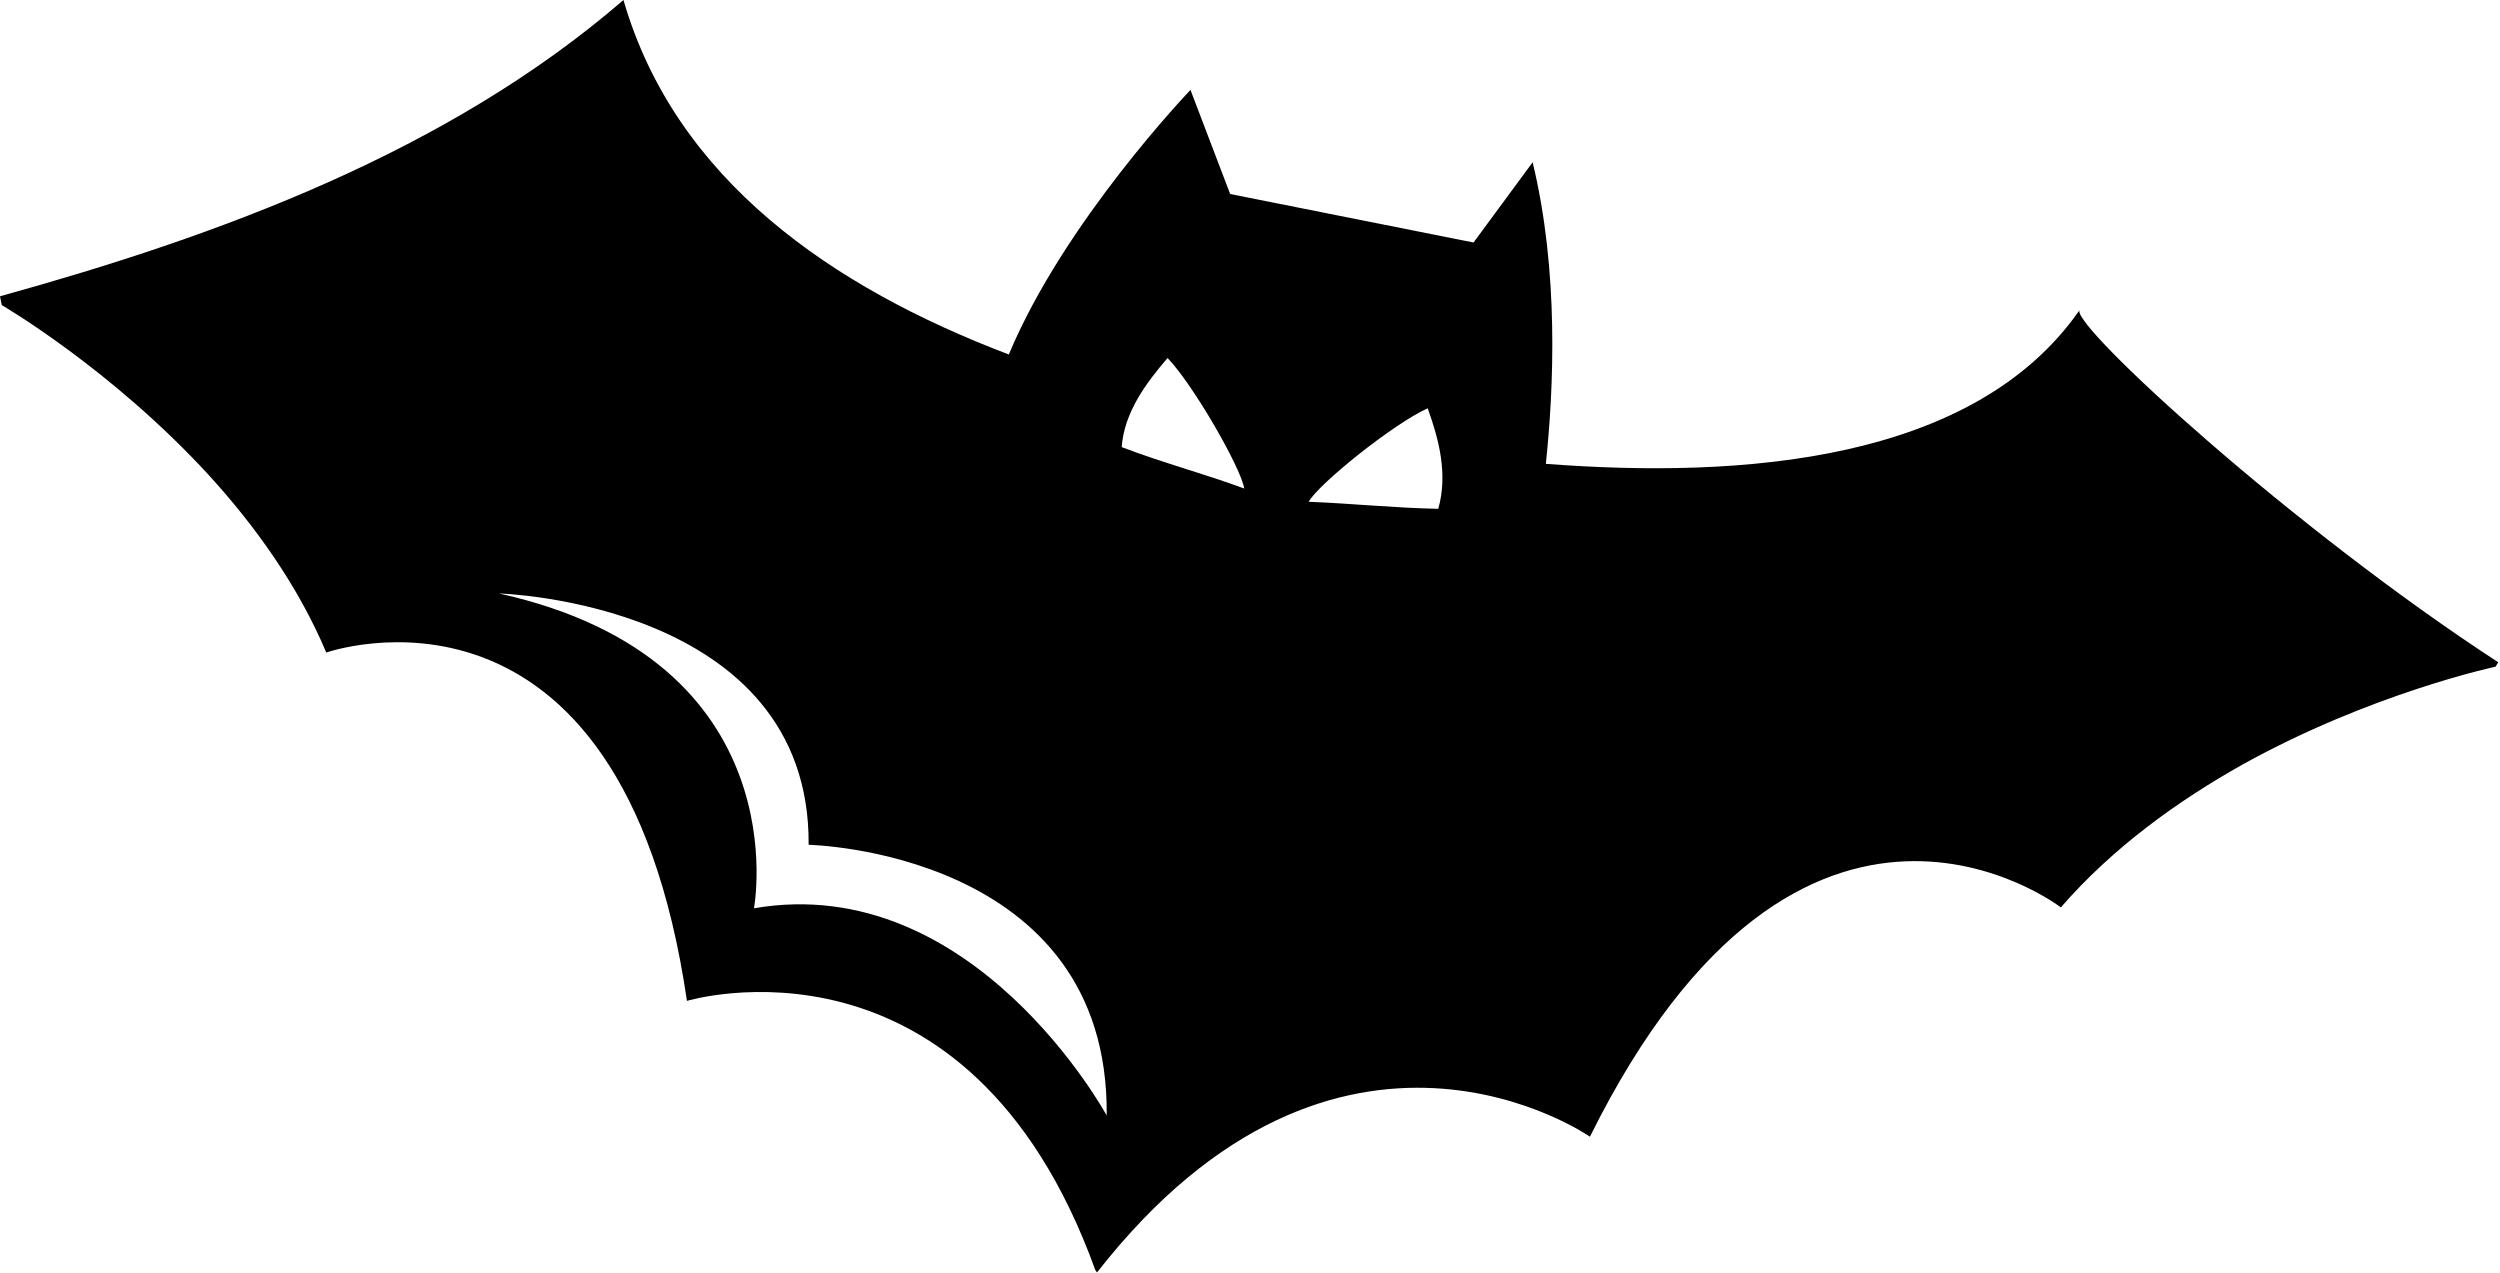 <?xml version="1.0" encoding="utf-8"?>
<!-- Generator: Adobe Illustrator 21.1.0, SVG Export Plug-In . SVG Version: 6.00 Build 0)  -->
<svg version="1.1" id="Layer_1" xmlns="http://www.w3.org/2000/svg" xmlns:xlink="http://www.w3.org/1999/xlink" x="0px" y="0px"
	 viewBox="0 0 283.5 144.4" style="enable-background:new 0 0 283.5 144.4;" xml:space="preserve">
<path d="M235.8,35.2c-12,17.2-38.3,19.1-60.5,17.4c0.9-8.6,1.5-21.8-1.5-34.2l-6.7,9.1L139.5,22L135,10.2c0,0-14.3,14.9-20.6,30
	C94.4,32.6,76.6,20.4,70.7,0C50.8,17.2,24.9,26.7,0,33.6l0.2,1c0,0,12.4,7.2,23.5,19.3C28.9,59.6,33.8,66.4,37,74
	c0,0,33.4-11.8,40.9,39.5c0,0,31.8-9.6,46.3,30.5l0.2,0.3c27.5-35.2,55.9-15.4,55.9-15.4c24.1-48.6,53.4-26,53.4-26
	c5.9-6.8,13.3-12.1,20.6-16.2c14.6-8.1,28.7-11.1,28.7-11.1l0.3-0.5C260.1,60,235.2,37.2,235.8,35.2z M85.5,103
	c0,0,5.3-28.1-28.9-35.7c0,0,35.3,1,35.1,28.5c0,0,34.1,0.7,33.8,30.7C125.5,126.5,110.4,98.7,85.5,103z M127.2,50.7
	c0.3-4,2.8-7.3,5.2-10.1c2.9,3,8.3,12.4,8.7,14.8C136.5,53.7,131.9,52.5,127.2,50.7z M163.1,57.7c-5-0.1-9.7-0.6-14.7-0.8
	c1.2-2.1,9.7-8.9,13.5-10.6C163.2,49.9,164.2,53.8,163.1,57.7z"/>
</svg>
